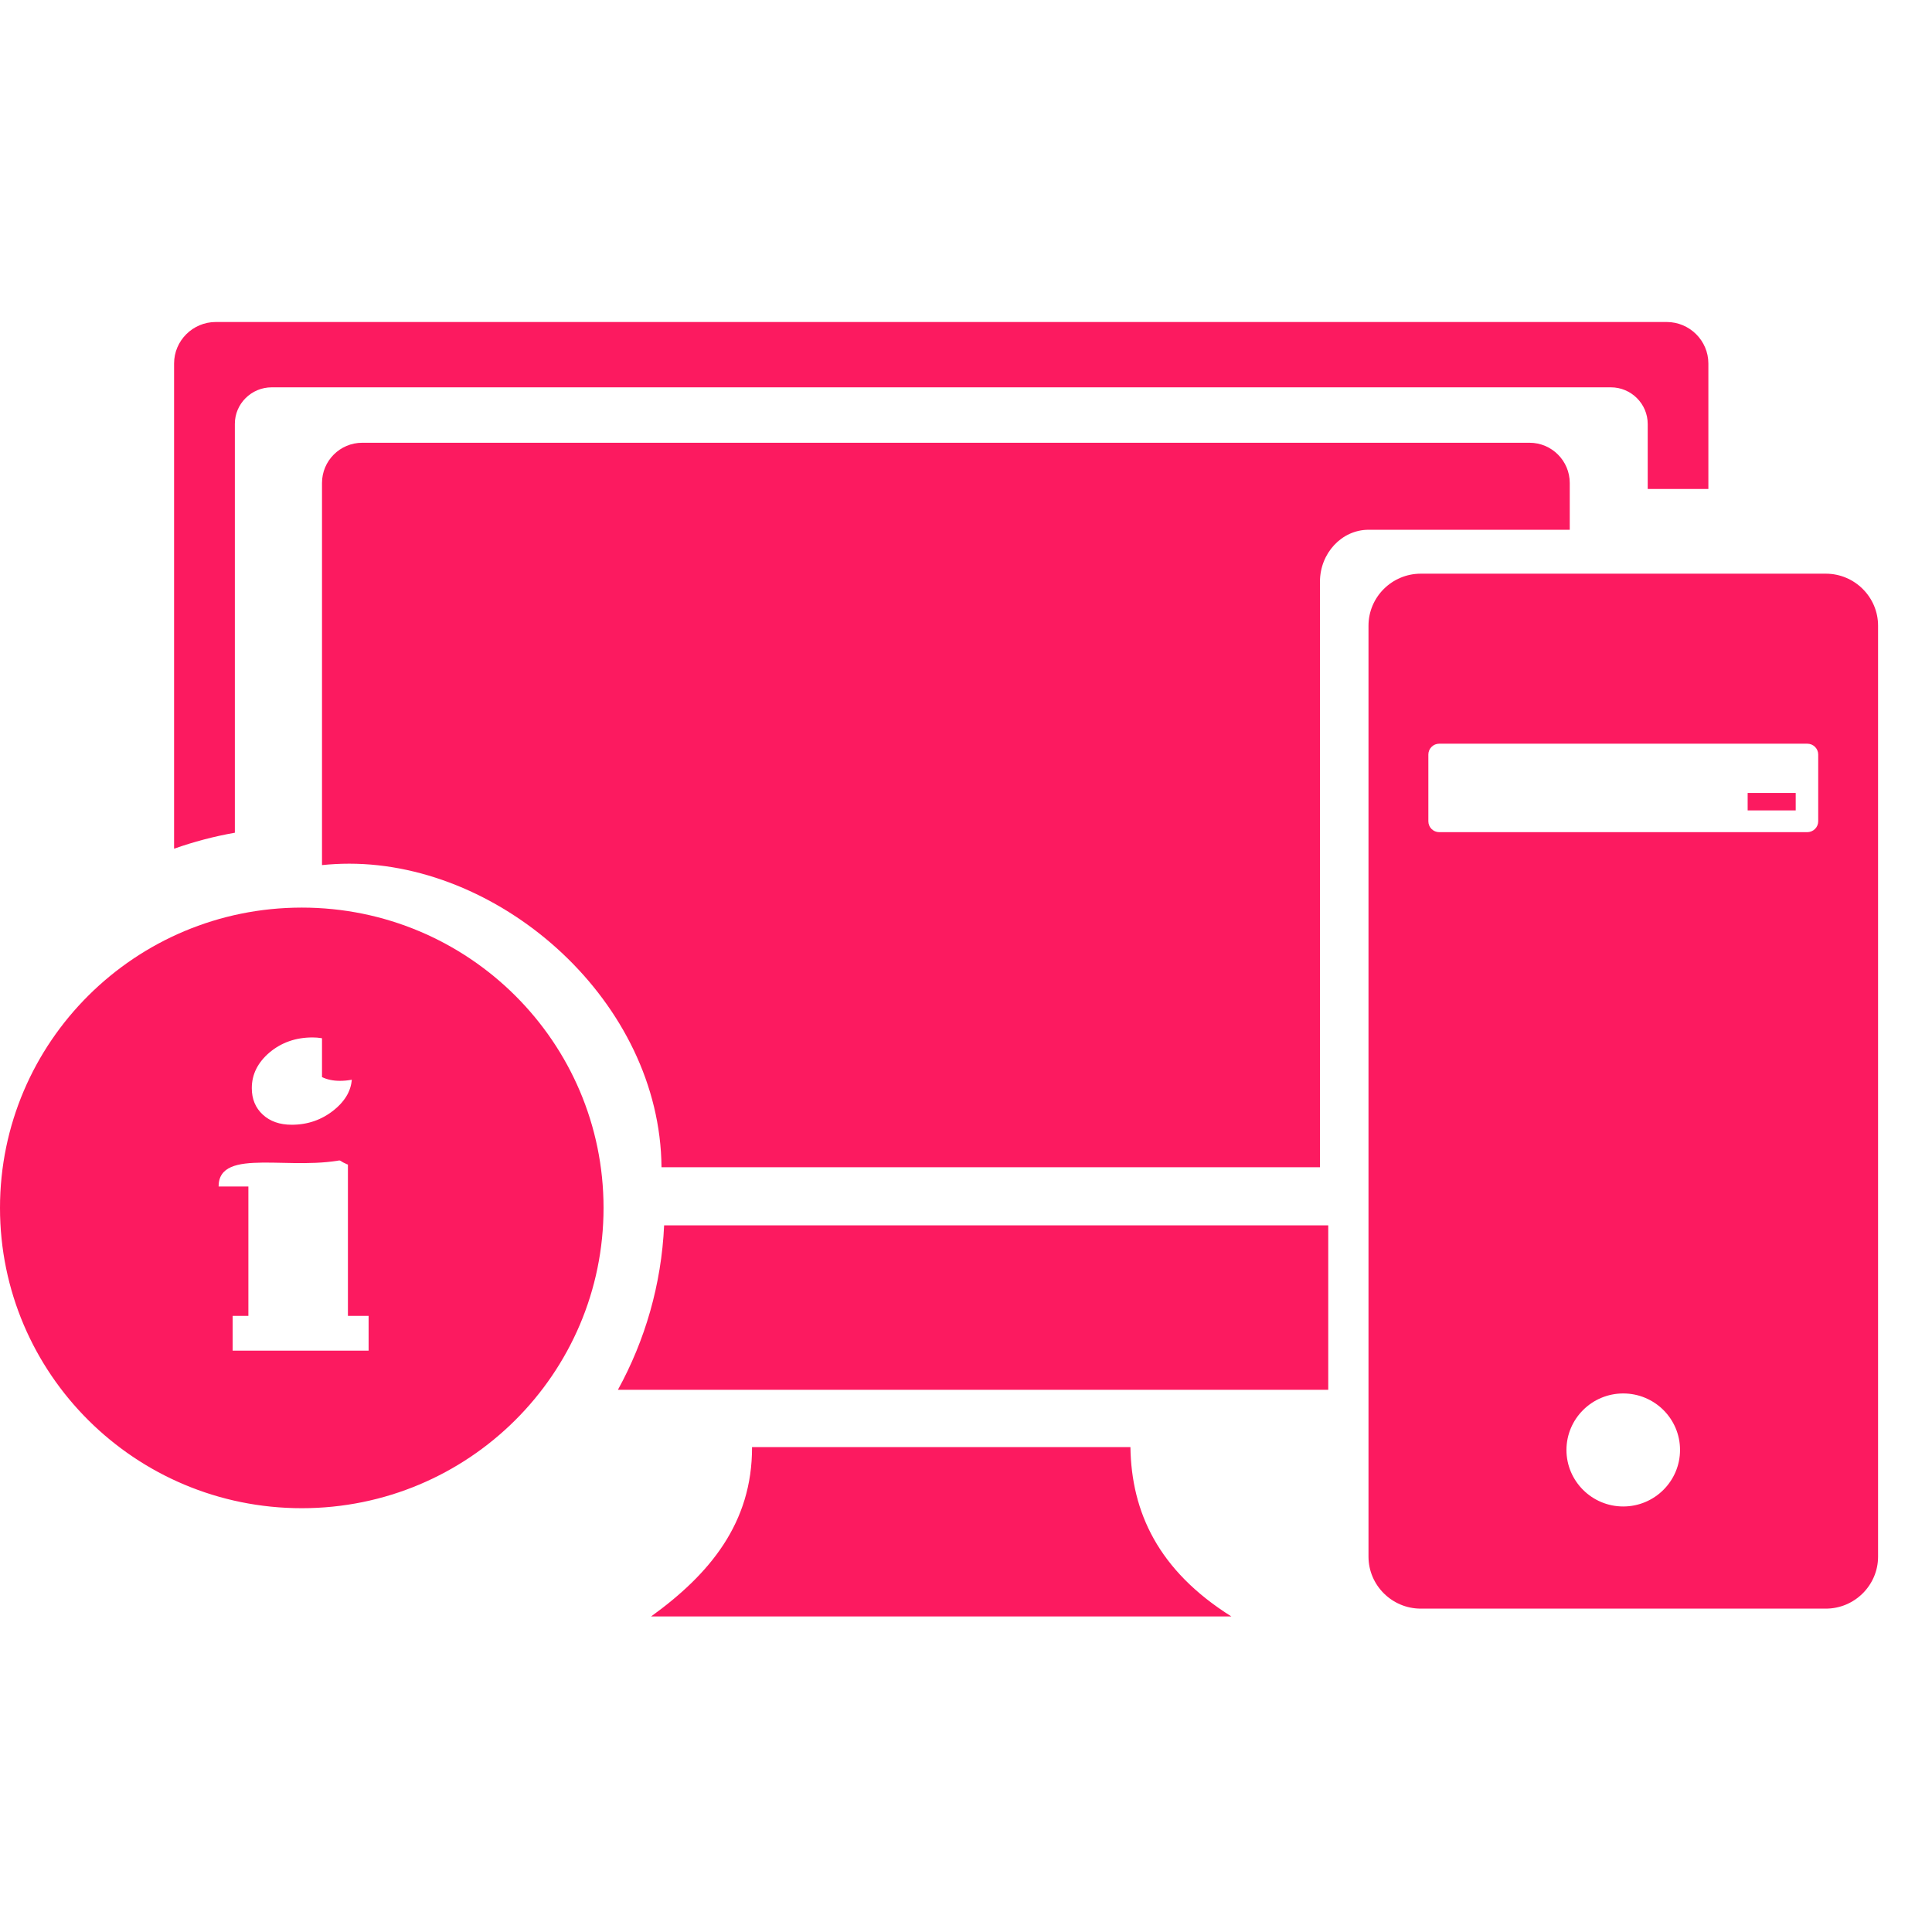 <?xml version="1.0" encoding="UTF-8"?> <svg xmlns="http://www.w3.org/2000/svg" width="48" height="48" viewBox="0 0 48 48" fill="none"><path fill-rule="evenodd" clip-rule="evenodd" d="M9.592 24.945C9.43 24.772 9.207 24.684 8.924 24.684C8.569 24.684 8.262 24.79 8 25V26.76C8.128 26.822 8.276 26.853 8.444 26.853C8.814 26.853 9.138 26.731 9.418 26.489C9.695 26.248 9.833 25.971 9.833 25.661C9.833 25.356 9.752 25.118 9.592 24.945ZM9.741 29H9C8.448 29 8 28.552 8 28V27.795C8.074 27.796 8.15 27.798 8.228 27.799C8.719 27.811 9.262 27.824 9.741 27.695V29ZM16.435 29C16.401 24.903 12.504 21.458 8.677 21.458C8.449 21.458 8.223 21.47 8 21.493V12C8 11.448 8.448 11 9 11H38C38.552 11 39 11.448 39 12V13.162H34C33.337 13.162 32.794 13.742 32.794 14.454V26.019V29H16.435Z" fill="#FC1A60"></path><path fill-rule="evenodd" clip-rule="evenodd" d="M5.361 8H41.408C41.978 8 42.444 8.463 42.444 9.031V12.149H40.937V10.534C40.937 10.034 40.527 9.623 40.022 9.623H6.75C6.247 9.623 5.832 10.032 5.835 10.534V20.689C5.316 20.78 4.811 20.914 4.325 21.086V9.031C4.325 8.463 4.791 8 5.361 8ZM7.764 25.775C8.069 25.775 8.309 25.863 8.483 26.036C8.656 26.209 8.743 26.447 8.743 26.752C8.743 27.062 8.595 27.338 8.296 27.58C7.995 27.822 7.645 27.944 7.248 27.944C6.949 27.944 6.711 27.86 6.529 27.693C6.347 27.524 6.256 27.306 6.256 27.034C6.256 26.692 6.404 26.397 6.699 26.146C6.996 25.899 7.35 25.775 7.764 25.775ZM5.78 32.692H6.171V29.479H5.431C5.431 28.477 7.282 29.127 8.644 28.785V32.692H9.158V33.557H5.78V32.692ZM7.498 22.549C11.638 22.549 14.995 25.89 14.995 30.01C14.995 34.13 11.638 37.471 7.498 37.471C3.357 37.471 0 34.13 0 30.01C0 25.89 3.357 22.549 7.498 22.549ZM35.298 14.253H45.362C46.076 14.253 46.66 14.833 46.66 15.545V38.675C46.66 39.385 46.076 39.966 45.362 39.966H35.298C34.584 39.966 34 39.385 34 38.675V15.545C34 14.833 34.584 14.253 35.298 14.253ZM43.42 19.701H44.614V20.134H43.42V19.701ZM40.329 34.62C41.107 34.62 41.74 35.248 41.74 36.023C41.74 36.798 41.107 37.428 40.329 37.428C39.551 37.428 38.918 36.798 38.918 36.023C38.92 35.248 39.551 34.62 40.329 34.62ZM35.758 18.477H44.902C45.052 18.477 45.173 18.598 45.173 18.746V20.405C45.173 20.477 45.144 20.545 45.093 20.596C45.042 20.646 44.974 20.674 44.902 20.675H35.758C35.608 20.675 35.487 20.553 35.487 20.405V18.746C35.487 18.674 35.516 18.606 35.567 18.556C35.617 18.505 35.686 18.477 35.758 18.477ZM33 34.529H15.352C16.025 33.304 16.433 31.917 16.5 30.443H33V34.529ZM18.684 35.953H28.085C28.109 37.57 28.779 39.021 30.593 40.16H16.176C17.627 39.113 18.691 37.841 18.684 35.953Z" fill="#FC1A60"></path></svg> 